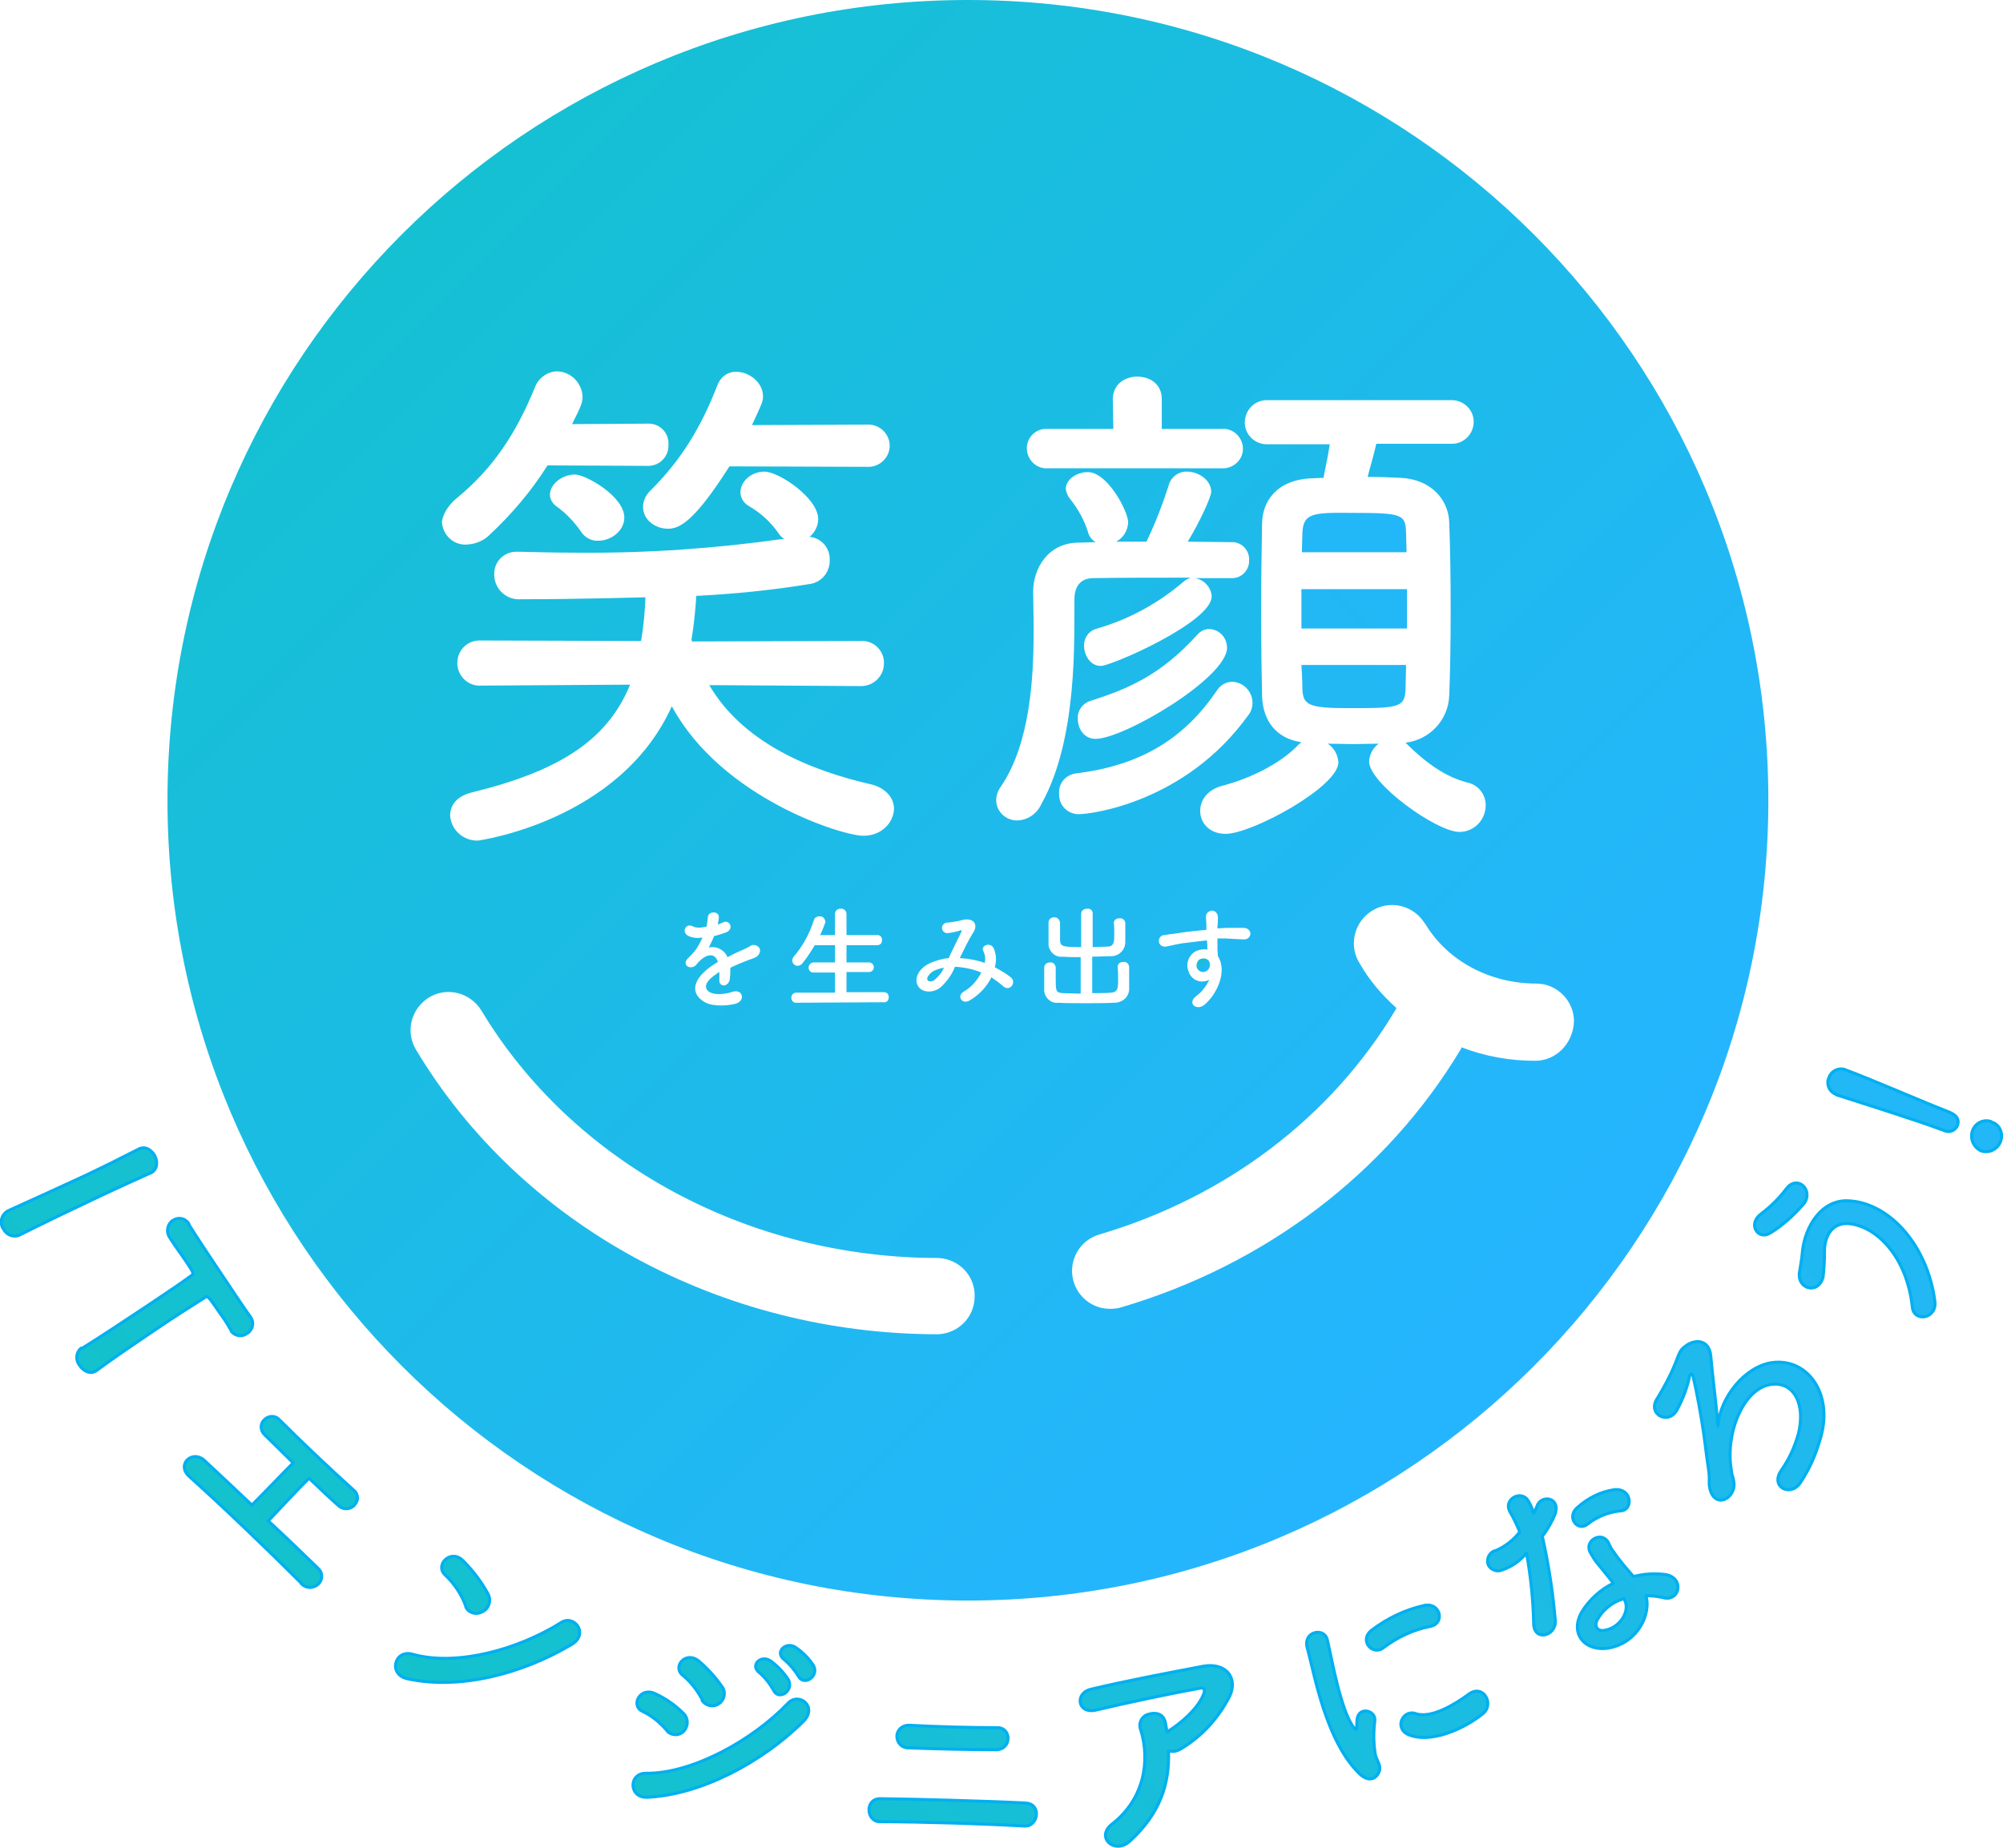 <?xml version="1.0" encoding="utf-8"?>
<!-- Generator: Adobe Illustrator 26.0.1, SVG Export Plug-In . SVG Version: 6.00 Build 0)  -->
<svg version="1.1" id="レイヤー_1" xmlns="http://www.w3.org/2000/svg" xmlns:xlink="http://www.w3.org/1999/xlink" x="0px"
	 y="0px" viewBox="0 0 417.4 385.2" style="enable-background:new 0 0 417.4 385.2;" xml:space="preserve">
<style type="text/css">
	.st0{fill:url(#SVGID_1_);stroke:#00B0F0;stroke-width:0.63;stroke-linecap:round;stroke-linejoin:round;}
	
		.st1{fill:url(#SVGID_00000041282160515222267880000000265409614528149409_);stroke:#00B0F0;stroke-width:0.63;stroke-linecap:round;stroke-linejoin:round;}
	
		.st2{fill:url(#SVGID_00000127030913995049921140000017587997771920403849_);stroke:#00B0F0;stroke-width:0.63;stroke-linecap:round;stroke-linejoin:round;}
	
		.st3{fill:url(#SVGID_00000181768362171461742040000011126877460051136404_);stroke:#00B0F0;stroke-width:0.63;stroke-linecap:round;stroke-linejoin:round;}
	
		.st4{fill:url(#SVGID_00000170258828139008485100000011869353078550710703_);stroke:#00B0F0;stroke-width:0.63;stroke-linecap:round;stroke-linejoin:round;}
	
		.st5{fill:url(#SVGID_00000157292732995288351210000011751888829694632613_);stroke:#00B0F0;stroke-width:0.63;stroke-linecap:round;stroke-linejoin:round;}
	
		.st6{fill:url(#SVGID_00000031886455354988416460000003780019942763808950_);stroke:#00B0F0;stroke-width:0.63;stroke-linecap:round;stroke-linejoin:round;}
	
		.st7{fill:url(#SVGID_00000142862744449787325790000008925520677338136481_);stroke:#00B0F0;stroke-width:0.63;stroke-linecap:round;stroke-linejoin:round;}
	
		.st8{fill:url(#SVGID_00000134238816061930780300000001924859639196323511_);stroke:#00B0F0;stroke-width:0.63;stroke-linecap:round;stroke-linejoin:round;}
	
		.st9{fill:url(#SVGID_00000005948594410115314540000007473666404299821208_);stroke:#00B0F0;stroke-width:0.63;stroke-linecap:round;stroke-linejoin:round;}
	
		.st10{fill:url(#SVGID_00000154412709645774808360000001684546661616831375_);stroke:#00B0F0;stroke-width:0.63;stroke-linecap:round;stroke-linejoin:round;}
	
		.st11{fill:url(#SVGID_00000128474785082915725270000012003419599170566022_);stroke:#00B0F0;stroke-width:0.63;stroke-linecap:round;stroke-linejoin:round;}
	.st12{fill:url(#SVGID_00000100375310436639611500000015357989235810898096_);}
	.st13{fill:url(#SVGID_00000065756406688301809570000016857275230595495089_);}
	.st14{fill:url(#SVGID_00000057852936344470100440000004161203951807101625_);}
	.st15{fill:url(#SVGID_00000122722628686361878890000017963167736572114352_);}
	.st16{fill:url(#SVGID_00000045604544066398610950000001996887967075581092_);}
	.st17{fill:url(#SVGID_00000091004506973025746750000014183866198101700520_);}
</style>
<linearGradient id="SVGID_1_" gradientUnits="userSpaceOnUse" x1="-174.797" y1="-51.783" x2="260.873" y2="383.887" gradientTransform="matrix(1 0 0 -1 0 388)">
	<stop  offset="0" style="stop-color:#07CAAB"/>
	<stop  offset="1" style="stop-color:#25B5FF"/>
</linearGradient>
<path class="st0" d="M4.1,257.4c-1.3,0.6-2.8,0-3.4-1.3c0,0,0-0.1-0.1-0.1c-0.7-1.2-0.3-2.8,0.9-3.5c0,0,0.1-0.1,0.1-0.1h0
	c5.1-2.3,10.8-4.9,16.2-7.4c4-1.9,7.8-3.8,11.1-5.5c1.7-0.9,3.1,0.8,3.4,1.5c0.6,1.2,0.5,2.8-0.9,3.5h-0.1C28,246,24,247.8,20,249.7
	C14.7,252.2,9.3,254.8,4.1,257.4L4.1,257.4z"/>
<linearGradient id="SVGID_00000167373132376951351880000008175546484568360382_" gradientUnits="userSpaceOnUse" x1="-152.255" y1="-74.325" x2="283.405" y2="361.345" gradientTransform="matrix(1 0 0 -1 0 388)">
	<stop  offset="0" style="stop-color:#07CAAB"/>
	<stop  offset="1" style="stop-color:#25B5FF"/>
</linearGradient>
<path style="fill:url(#SVGID_00000167373132376951351880000008175546484568360382_);stroke:#00B0F0;stroke-width:0.63;stroke-linecap:round;stroke-linejoin:round;" d="
	M17.3,280.9c3.1-1.9,8.7-5.6,13.8-9c3.4-2.3,6.6-4.4,8.6-5.9c0.8-0.5,0.7-0.6-0.8-2.9c-1-1.5-2.3-3.2-3.5-5.1
	c-0.8-1.1-0.6-2.6,0.4-3.5c0.1,0,0.1-0.1,0.2-0.1c1.1-0.8,2.6-0.5,3.3,0.6c0,0.1,0.1,0.1,0.1,0.2v0.1c1.5,2.4,4.2,6.5,6.9,10.5
	c2.2,3.3,4.4,6.6,5.9,8.7c0.8,1.1,0.5,2.5-0.5,3.3c-0.1,0-0.1,0.1-0.2,0.1c-1,0.8-2.4,0.6-3.2-0.3c0,0-0.1-0.1-0.1-0.2l-0.1-0.2
	c-0.8-1.4-1.5-2.5-2.2-3.4c-2.6-3.8-2.6-3.8-3.3-3.3c-2.7,1.7-6.5,4.1-10.3,6.7c-4.6,3.1-9.3,6.3-12.1,8.4c-1.3,1-2.8,0.2-3.6-1
	c-0.9-1.1-0.8-2.7,0.3-3.6C17.1,281,17.2,281,17.3,280.9L17.3,280.9z"/>
<linearGradient id="SVGID_00000014623572138961615450000004419211031422521497_" gradientUnits="userSpaceOnUse" x1="-122.302" y1="-104.278" x2="313.368" y2="331.392" gradientTransform="matrix(1 0 0 -1 0 388)">
	<stop  offset="0" style="stop-color:#07CAAB"/>
	<stop  offset="1" style="stop-color:#25B5FF"/>
</linearGradient>
<path style="fill:url(#SVGID_00000014623572138961615450000004419211031422521497_);stroke:#00B0F0;stroke-width:0.63;stroke-linecap:round;stroke-linejoin:round;" d="
	M55.1,299c-0.9-0.9-0.9-2.3,0-3.1c0.9-0.9,2.3-0.9,3.1,0l0,0c4.3,4.3,10.2,9.9,15.4,14.6c1,0.7,1.2,2.1,0.4,3
	c-0.1,0.1-0.1,0.2-0.2,0.3c-1,0.9-2.4,0.9-3.4-0.1c-1.7-1.5-3.8-3.5-6-5.6c-2.8,2.8-6.4,6.7-8.5,8.9c3.8,3.5,7.5,7.1,10.4,9.9
	c0.9,0.8,1,2.2,0.2,3.1c-0.1,0.1-0.1,0.1-0.2,0.2c-1,0.9-2.5,0.9-3.5-0.1c-0.1-0.1-0.1-0.1-0.1-0.2c-7-7-16.7-16.3-23.3-22.2
	c-2.7-2.5,0.7-5.6,3.2-3.3c2.7,2.5,6.2,5.8,9.9,9.3c2.5-2.5,6.7-6.9,8.6-8.8C58.7,302.5,56.5,300.4,55.1,299z"/>
<linearGradient id="SVGID_00000151520554937422654430000002602194691978297230_" gradientUnits="userSpaceOnUse" x1="-87.3" y1="-139.28" x2="348.37" y2="296.39" gradientTransform="matrix(1 0 0 -1 0 388)">
	<stop  offset="0" style="stop-color:#07CAAB"/>
	<stop  offset="1" style="stop-color:#25B5FF"/>
</linearGradient>
<path style="fill:url(#SVGID_00000151520554937422654430000002602194691978297230_);stroke:#00B0F0;stroke-width:0.63;stroke-linecap:round;stroke-linejoin:round;" d="
	M84.9,349.9c-4.1-0.9-2.7-6.2,1.1-5.1c9.3,2.6,22.2-1.1,30.9-6.6c2.7-1.8,5.9,2.3,2.3,4.5C109,348.8,95.9,352.3,84.9,349.9z
	 M97,334.6c-0.9-2.4-2.4-4.6-4.3-6.4c-2.1-2,1.2-5.5,3.8-2.9c2.1,2.1,3.9,4.5,5.3,7.1c0.6,1.4,0,3-1.4,3.6c0,0,0,0,0,0
	c-1.2,0.6-2.7,0.2-3.3-1C97.1,335,97,334.8,97,334.6z"/>
<linearGradient id="SVGID_00000043439224190834073060000012074187261238934704_" gradientUnits="userSpaceOnUse" x1="-54.057" y1="-172.523" x2="381.613" y2="263.147" gradientTransform="matrix(1 0 0 -1 0 388)">
	<stop  offset="0" style="stop-color:#07CAAB"/>
	<stop  offset="1" style="stop-color:#25B5FF"/>
</linearGradient>
<path style="fill:url(#SVGID_00000043439224190834073060000012074187261238934704_);stroke:#00B0F0;stroke-width:0.63;stroke-linecap:round;stroke-linejoin:round;" d="
	M134.9,374.6c-3.9,0.2-4-5.1-0.2-5c9.6,0.1,22.3-7,29.5-14.6c2.3-2.4,6.2,0.7,3.3,3.7C158.9,367.3,146,374.1,134.9,374.6z
	 M138.8,360.5c-1.4-1.6-3-2.9-4.9-3.8c-2.6-1.2-0.5-5.2,2.6-3.7c2.2,1,4.2,2.4,5.9,4.1c1,0.9,1.1,2.5,0.2,3.6c0,0-0.1,0.1-0.1,0.1
	c-0.9,1-2.4,1-3.4,0.1C139,360.7,138.9,360.6,138.8,360.5z M146.2,354c-1-1.8-2.3-3.5-3.9-4.8c-2.3-1.8,0.6-5.2,3.3-3
	c1.9,1.6,3.5,3.4,4.9,5.4c0.8,1.1,0.5,2.7-0.7,3.5c-1.1,0.8-2.7,0.5-3.5-0.7C146.4,354.2,146.3,354.1,146.2,354L146.2,354z
	 M158.2,348.6c-2-1.6,0.5-3.8,2.4-2.4c1.5,1.1,2.7,2.4,3.7,3.9c1.2,2.4-2.1,4.4-3.1,2.2C160.4,350.9,159.4,349.6,158.2,348.6
	L158.2,348.6z M163.4,345.9c-2-1.5,0.3-3.8,2.3-2.6c1.5,1,2.8,2.3,3.8,3.8c1.3,2.3-2,4.4-3.1,2.3
	C165.6,348.1,164.6,346.9,163.4,345.9L163.4,345.9z"/>
<linearGradient id="SVGID_00000178891712530672606590000004001080146190229641_" gradientUnits="userSpaceOnUse" x1="-21.541" y1="-205.039" x2="414.129" y2="230.621" gradientTransform="matrix(1 0 0 -1 0 388)">
	<stop  offset="0" style="stop-color:#07CAAB"/>
	<stop  offset="1" style="stop-color:#25B5FF"/>
</linearGradient>
<path style="fill:url(#SVGID_00000178891712530672606590000004001080146190229641_);stroke:#00B0F0;stroke-width:0.63;stroke-linecap:round;stroke-linejoin:round;" d="
	M183.4,379.7c-3,0-3.2-4.9,0.1-4.8c7.7,0.1,22.4,0.5,30.2,0.9c3.5,0.2,2.6,5-0.2,4.8C204.7,380.1,191.7,379.7,183.4,379.7z
	 M189.2,364.3c-1.3,0-2.3-1.1-2.3-2.4c0-1.3,1.1-2.3,2.4-2.3c0.1,0,0.2,0,0.3,0c5.1,0.3,12.8,0.5,18.3,0.5c2.9,0,3,4.6-0.4,4.6
	C202.6,364.7,194,364.5,189.2,364.3z"/>
<linearGradient id="SVGID_00000027606098365029590880000017407315440648374163_" gradientUnits="userSpaceOnUse" x1="-7.754" y1="-218.826" x2="427.916" y2="216.844" gradientTransform="matrix(1 0 0 -1 0 388)">
	<stop  offset="0" style="stop-color:#07CAAB"/>
	<stop  offset="1" style="stop-color:#25B5FF"/>
</linearGradient>
<path style="fill:url(#SVGID_00000027606098365029590880000017407315440648374163_);stroke:#00B0F0;stroke-width:0.63;stroke-linecap:round;stroke-linejoin:round;" d="
	M235.5,383.7c-1.6,1.5-3.4,1.3-4.4,0.4s-1.1-2.5,0.5-3.8c6.9-5.3,8.1-13.3,6.1-19.8c-0.5-1.2,0.1-2.6,1.3-3.1
	c0.2-0.1,0.5-0.1,0.7-0.2c1.4-0.3,2.9,0.1,3.2,2.1c0.1,0.5,0.2,1.1,0.3,1.7c0.1-0.1,0.2-0.2,0.3-0.2c2.8-1.8,5.9-4.5,7.2-7.4
	c0.5-1.1,0.4-1.8-0.8-1.5c-5.1,0.9-15.1,3-21.4,4.5c-4,1-4.6-3.5-1.2-4.3c6.6-1.6,16.5-3.5,23.4-4.8c4.8-0.9,7.7,2.6,5.2,6.9
	c-2.3,4.2-5.6,7.8-9.8,10.3c-0.8,0.5-1.7,0.7-2.6,0.4C243.8,372.1,241.5,378.2,235.5,383.7z"/>
<linearGradient id="SVGID_00000144320763899307805330000002689737906991751301_" gradientUnits="userSpaceOnUse" x1="12.723" y1="-239.303" x2="448.392" y2="196.357" gradientTransform="matrix(1 0 0 -1 0 388)">
	<stop  offset="0" style="stop-color:#07CAAB"/>
	<stop  offset="1" style="stop-color:#25B5FF"/>
</linearGradient>
<path style="fill:url(#SVGID_00000144320763899307805330000002689737906991751301_);stroke:#00B0F0;stroke-width:0.63;stroke-linecap:round;stroke-linejoin:round;" d="
	M283.3,369.7c-7.1-6.9-9.4-20.9-10.9-26.3c-0.9-3.4,3.6-4.3,4.2-1.6c0.9,3.8,2.8,14.9,5.6,18.4c0.4,0.5,0.5,0.3,0.5-0.2
	c0-0.3,0.1-1.3,0.1-1.7c0.4-2.7,3.9-1.8,3.7,0.3c-0.3,2.4-0.3,4.7,0.1,7.1c0.3,1.3,1.4,2.4,0.7,3.8S285.1,371.4,283.3,369.7z
	 M288.2,343.5c-2.1,1.6-5.1-1.5-2.4-3.7c3.3-2.5,7-4.3,11.1-5.2c3.3-0.6,4.3,3.8,1.1,4.4C294.4,339.7,291.1,341.3,288.2,343.5z
	 M293.4,361.5c-1.2-0.5-1.8-1.8-1.3-3s1.8-1.8,3-1.3c3.2,1,8-1.9,11-4.1s5.4,2.1,2.9,4.1C304.9,360.5,297.9,363.5,293.4,361.5
	L293.4,361.5z"/>
<linearGradient id="SVGID_00000103266492893557930140000004836627361162927034_" gradientUnits="userSpaceOnUse" x1="19.917" y1="-246.497" x2="455.587" y2="189.173" gradientTransform="matrix(1 0 0 -1 0 388)">
	<stop  offset="0" style="stop-color:#07CAAB"/>
	<stop  offset="1" style="stop-color:#25B5FF"/>
</linearGradient>
<path style="fill:url(#SVGID_00000103266492893557930140000004836627361162927034_);stroke:#00B0F0;stroke-width:0.63;stroke-linecap:round;stroke-linejoin:round;" d="
	M313.1,327.2c-1,0.5-2.3,0.1-2.9-0.9c-0.5-1-0.1-2.3,0.9-2.9c0.2-0.1,0.4-0.2,0.6-0.2c2-0.9,3.7-2.2,5-3.9c-0.6-1.5-1.3-2.9-2.1-4.3
	c-1.3-2.5,2.3-4.5,3.8-2.3c0.5,0.8,0.9,1.7,1.2,2.7c0.3-0.5,0.5-1,0.7-1.5c0.8-2.4,4.9-1.9,3.8,1.6c-0.7,1.7-1.6,3.3-2.7,4.7
	c1.3,5.8,2.2,11.6,2.7,17.5c0.3,3.3-4.4,4.5-4.5,0.8c-0.1-4.9-0.6-9.9-1.5-14.8C316.8,325.3,315.1,326.5,313.1,327.2z M330.8,317.7
	c-2,1.6-4.4-1.4-2.2-3.4c2.2-2,4.9-3.4,7.8-3.8c3.7-0.4,4,4.2,1.4,4.4C335.3,315.1,332.8,316.1,330.8,317.7z M335.2,343.5
	c-4.8,0.8-8.2-2.9-5.6-7.5c1.6-2.6,3.9-4.7,6.6-6l-1-1.3c-0.7-0.9-1.5-1.8-2.2-2.7c-0.7-0.8-1.2-1.7-1.7-2.6
	c-1.1-2.4,2.6-4.4,3.9-1.8c0.3,0.7,0.6,1.3,1.1,1.9c0.6,0.9,1.3,1.8,2.2,2.9c0.6,0.7,1.2,1.4,1.9,2.2c2.2-0.6,4.5-0.7,6.8-0.4
	c3.9,0.8,2.8,5.7-0.6,4.8c-1.2-0.3-2.4-0.4-3.6-0.4C344.1,336.3,341.4,342.4,335.2,343.5z M332.8,337.7c-0.6,1.3,0.1,2.4,1.6,2.1
	c3.1-0.5,5.3-3.9,4.2-6.2c0-0.1-0.2-0.3-0.2-0.4C336,333.9,334,335.5,332.8,337.7z"/>
<linearGradient id="SVGID_00000129181107226387005250000012118337173113809298_" gradientUnits="userSpaceOnUse" x1="21.717" y1="-248.297" x2="457.377" y2="187.374" gradientTransform="matrix(1 0 0 -1 0 388)">
	<stop  offset="0" style="stop-color:#07CAAB"/>
	<stop  offset="1" style="stop-color:#25B5FF"/>
</linearGradient>
<path style="fill:url(#SVGID_00000129181107226387005250000012118337173113809298_);stroke:#00B0F0;stroke-width:0.63;stroke-linecap:round;stroke-linejoin:round;" d="
	M369.3,284c7.6-1,13,6.9,9.9,16.3c-0.9,3.1-2.2,6-4,8.7c-2,3.1-6.3,1-4.1-2.4c1.7-2.4,2.9-5,3.7-7.9c1.4-6-0.9-10-4.5-10.2
	c-6.5-0.4-10.7,9.6-9.6,17.3c0.3,2.5,0.3,1.2,0.6,3c0.6,3.5-4,5.9-5,1.4c-0.3-1.5,0.1-1.6-0.3-4.2c-0.5-3.3-0.5-3.9-1-7.4
	s-1.5-8.9-2.2-11.8c-0.1-0.6-0.6-0.5-0.7,0c-0.5,2.4-1.4,4.8-2.6,7c-1.8,3.4-6.4,0.9-4.1-2.4c1.4-2.3,2.7-4.7,3.7-7.2
	c1-2.5,1-2.8,2.1-3.6c2-1.6,5-1.4,5.3,2c0.4,4.5,1.2,10.5,1.5,14.6C358.4,291.3,363.6,284.8,369.3,284z"/>
<linearGradient id="SVGID_00000023277397635354878640000011893035629343218330_" gradientUnits="userSpaceOnUse" x1="16.711" y1="-243.291" x2="452.381" y2="192.379" gradientTransform="matrix(1 0 0 -1 0 388)">
	<stop  offset="0" style="stop-color:#07CAAB"/>
	<stop  offset="1" style="stop-color:#25B5FF"/>
</linearGradient>
<path style="fill:url(#SVGID_00000023277397635354878640000011893035629343218330_);stroke:#00B0F0;stroke-width:0.63;stroke-linecap:round;stroke-linejoin:round;" d="
	M368.9,257c-2.6,1.6-4.8-1.9-1.9-4c2-1.5,3.8-3.3,5.3-5.3c2.4-3,5.8,0.6,3.5,3.3C373.8,253.3,371.5,255.4,368.9,257z M398.5,272.4
	c-1.1-10.1-7-16.4-12.7-17.3c-3.8-0.6-5.7,2.3-5.6,6.1c0,1.7-0.1,3.3-0.3,5c-1,3.7-5.5,2.5-4.9-1.1c0.2-1.3,0.5-2.8,0.6-4.2
	c0.5-5.2,4-11.1,9.9-10.6c8.5,0.6,16.2,9.5,17.7,20.9C403.7,274.9,398.8,275.7,398.5,272.4L398.5,272.4z"/>
<linearGradient id="SVGID_00000148646052561283792100000001766604607264137402_" gradientUnits="userSpaceOnUse" x1="7.843" y1="-234.423" x2="443.503" y2="201.247" gradientTransform="matrix(1 0 0 -1 0 388)">
	<stop  offset="0" style="stop-color:#07CAAB"/>
	<stop  offset="1" style="stop-color:#25B5FF"/>
</linearGradient>
<path style="fill:url(#SVGID_00000148646052561283792100000001766604607264137402_);stroke:#00B0F0;stroke-width:0.63;stroke-linecap:round;stroke-linejoin:round;" d="
	M405.1,235.6l-0.9-0.3c-4.2-1.6-14.6-4.9-21.5-7.1l-0.1-0.1c-1.3-0.5-2-1.9-1.6-3.2c0-0.1,0.1-0.1,0.1-0.2c0.4-1.4,1.9-2.2,3.3-1.8
	c0.1,0,0.2,0.1,0.2,0.1c5.2,1.9,16.9,7,21.1,8.6c1,0.4,2.9,1.1,2.2,3c-0.4,1-1.6,1.5-2.6,1.1C405.2,235.7,405.2,235.7,405.1,235.6
	L405.1,235.6z M416.9,237.9c-0.6,1.6-2.3,2.5-4,2c-1.6-0.7-2.4-2.5-1.9-4.1c0.5-1.6,2.1-2.5,3.7-2.1c0.1,0,0.3,0.1,0.4,0.2
	C416.7,234.4,417.5,236.2,416.9,237.9C416.9,237.8,416.9,237.8,416.9,237.9L416.9,237.9z"/>
<linearGradient id="SVGID_00000070838295395742360400000006472252700473510803_" gradientUnits="userSpaceOnUse" x1="-102.738" y1="-123.842" x2="332.922" y2="311.828" gradientTransform="matrix(1 0 0 -1 0 388)">
	<stop  offset="0" style="stop-color:#07CAAB"/>
	<stop  offset="1" style="stop-color:#25B5FF"/>
</linearGradient>
<rect x="271.2" y="122.8" style="fill:url(#SVGID_00000070838295395742360400000006472252700473510803_);" width="22" height="8.2"/>
<linearGradient id="SVGID_00000003799956359640820490000004975718779956043138_" gradientUnits="userSpaceOnUse" x1="-110.13" y1="-116.45" x2="325.539" y2="319.221" gradientTransform="matrix(1 0 0 -1 0 388)">
	<stop  offset="0" style="stop-color:#07CAAB"/>
	<stop  offset="1" style="stop-color:#25B5FF"/>
</linearGradient>
<path style="fill:url(#SVGID_00000003799956359640820490000004975718779956043138_);" d="M271.4,111.1c0,1.2-0.1,2.6-0.1,4h21.8
	c0-1.5-0.1-2.8-0.1-4.1c-0.1-3.8-0.8-4.1-11.3-4.1C273.4,106.8,271.6,107,271.4,111.1z"/>
<linearGradient id="SVGID_00000124873693283291687120000011492493381475651745_" gradientUnits="userSpaceOnUse" x1="-95.182" y1="-131.398" x2="340.488" y2="304.272" gradientTransform="matrix(1 0 0 -1 0 388)">
	<stop  offset="0" style="stop-color:#07CAAB"/>
	<stop  offset="1" style="stop-color:#25B5FF"/>
</linearGradient>
<path style="fill:url(#SVGID_00000124873693283291687120000011492493381475651745_);" d="M271.4,143.5c0.1,3.4,1.2,4.1,9.5,4.1
	c10.8,0,11.9-0.1,12-4.2c0-1.4,0.1-3,0.1-4.8h-21.8C271.3,140.4,271.4,142.1,271.4,143.5z"/>
<g>
	
		<linearGradient id="SVGID_00000024696960363952001800000011439422459579252665_" gradientUnits="userSpaceOnUse" x1="-123.056" y1="-157.919" x2="312.609" y2="277.746">
		<stop  offset="0" style="stop-color:#07CAAB"/>
		<stop  offset="1" style="stop-color:#25B5FF"/>
	</linearGradient>
	<path style="fill:url(#SVGID_00000024696960363952001800000011439422459579252665_);" d="M201.7,0C201.7,0,201.7,0,201.7,0
		C109.5,0,34.9,74.7,34.9,166.8s74.7,166.8,166.8,166.8s166.8-74.7,166.8-166.8C368.5,74.7,293.8,0,201.7,0z M264,83.4
		C264,83.4,264,83.4,264,83.4L264,83.4l38.5,0c2.5,0,4.6,2,4.6,4.5c0,2.5-2,4.6-4.5,4.6c0,0,0,0,0,0h-15.8c-0.5,2.3-1.3,4.9-1.8,6.9
		c2.5,0,4.9,0.1,6.9,0.2c6.3,0.3,9.9,4.5,10.1,9.2c0.2,5.1,0.3,11.7,0.3,18.3c0,6.6-0.1,13-0.3,17.9c-0.2,5.1-4.1,9.2-9.1,9.8
		c5.4,5.4,9.4,7.4,12.9,8.3c2.2,0.5,3.8,2.4,3.8,4.7c0,3.1-2.4,5.6-5.5,5.6c0,0,0,0,0,0c-4.7,0-18.8-10.1-18.8-14.7
		c0.1-1.5,0.8-2.8,2-3.7c-1.7,0-3.6,0.1-5.3,0.1s-3.6-0.1-5.3-0.1c1.3,0.9,2.1,2.3,2.2,3.9c0,5.1-18,14.9-23.5,14.9
		c-3.4,0-5.3-2.3-5.3-4.8c0-2.2,1.5-4.5,4.9-5.3c5.6-1.5,11.7-4.5,15.3-8.2c0.3-0.3,0.5-0.5,0.9-0.8c-5.4-0.8-8-4.6-8.2-9.5
		c-0.1-4.8-0.2-11.2-0.2-17.7s0.1-13.3,0.2-18.5c0.1-4.4,2.9-8.9,10.1-9.3c0.9,0,1.7-0.1,2.7-0.1c0.4-2.2,0.9-4.2,1.3-7H264
		c-2.5,0-4.6-2-4.6-4.5C259.4,85.4,261.5,83.4,264,83.4z M253.8,199.3c2.1,3.3-0.4,8.2-2.9,10.2c-1.6,1.2-3.6-0.4-1.6-1.9
		c1.2-0.9,2.1-2.1,2.7-3.4c-1.5,0.8-3.3,0.3-4.1-1.2c-0.1-0.2-0.2-0.4-0.2-0.5c-0.7-1.6,0-3.5,1.6-4.3c0.1,0,0.2-0.1,0.3-0.1
		c0.6-0.2,1.3-0.3,2-0.2c0-0.5,0-1.2-0.1-1.9c-2,0.2-3.9,0.5-5.1,0.6c-1.7,0.3-2.8,0.6-3.5,0.7c-0.6,0.1-1.3-0.3-1.4-1
		c-0.1-0.6,0.3-1.3,1-1.4c0.1,0,0.2,0,0.2,0c0.9-0.2,2.4-0.3,3.4-0.5c1.2-0.2,3.3-0.4,5.3-0.6v-0.4c0-1.5-0.1-1.5-0.1-2.3
		c0-0.7,0.5-1.2,1.2-1.3c0.7,0,1.2,0.5,1.3,1.2c0,0.5,0,1.6-0.1,2.2c0,0.1,0,0.2,0,0.3c0.7,0,1.3-0.1,1.8-0.1c1.1,0,2,0,3.6,0
		c2,0,1.9,2.5,0,2.4c-1.7-0.1-2.2-0.1-3.7-0.2c-0.5,0-1.1,0-1.7,0c0,0.7,0,1.5,0,2.1C253.7,198.3,253.8,198.8,253.8,199.3z
		 M253.6,143.9c0.7-1.1,1.9-1.8,3.2-1.8c2.4,0.1,4.2,2.1,4.2,4.4c0,0.9-0.3,1.9-0.9,2.6c-13.1,18.2-32.8,20.6-35.3,20.6
		c-2.3,0-4.1-1.8-4.1-4.1c0-0.1,0-0.2,0-0.3l0,0c-0.1-2.1,1.4-3.8,3.5-4.1C238.2,159.5,247,153.6,253.6,143.9z M224.6,149.8
		c-0.1-1.7,1-3.2,2.6-3.7c7.8-2.5,14.6-5.3,22.3-13.8c0.6-0.7,1.5-1.2,2.5-1.2c2.1,0.1,3.7,1.8,3.7,3.9c0,6.3-21.5,19-27.4,19
		C225.9,154,224.6,151.9,224.6,149.8z M217.8,89.4c0.2,0,0.4,0,0.5,0h0H232l-0.1-6.2c0-3.1,2.5-4.7,5.1-4.7s5.1,1.5,5.1,4.7v6.2
		h12.5c2.3-0.2,4.2,1.6,4.4,3.8c0.2,2.3-1.6,4.2-3.8,4.4c-0.2,0-0.4,0-0.6,0h-36.2c-2.3,0.2-4.2-1.6-4.4-3.8
		C213.8,91.5,215.5,89.5,217.8,89.4z M169.6,202.7c-0.5,0.1-1-0.3-1.1-0.9c0,0,0-0.1,0-0.1c0-0.6,0.5-1.1,1-1.1c0,0,0,0,0.1,0h4.4
		V197h-4.2c-0.8,1.3-1.6,2.6-2.6,3.8c-0.2,0.3-0.6,0.5-1,0.5c-0.6,0-1.1-0.5-1.1-1.1c0,0,0,0,0,0c0-0.3,0.1-0.5,0.3-0.8
		c1.9-2.2,3.3-4.8,4.2-7.6c0.1-0.5,0.6-0.8,1.1-0.8c0.7-0.1,1.2,0.4,1.3,1.1c0,0.1,0,0.2-0.1,0.4c-0.3,0.8-0.6,1.6-1,2.4h3.1v-4.2
		c-0.1-0.7,0.4-1.3,1.1-1.3c0.7-0.1,1.3,0.4,1.3,1.1c0,0.1,0,0.1,0,0.2v4.2h6.3c0.5-0.1,1.1,0.3,1.1,0.9c0,0.1,0,0.1,0,0.2
		c0,0.6-0.4,1-1,1c0,0-0.1,0-0.1,0h-6.3v3.6h4.7c0.6,0,1,0.5,1,1c0,0.6-0.5,1-1,1h-4.7v4.2h7.8c0.6,0,1,0.4,1,1c0,0,0,0.1,0,0.1
		c0,0.6-0.4,1-0.9,1c0,0,0,0-0.1,0L166,209c-0.5,0.1-1-0.3-1.1-0.9c0,0,0-0.1,0-0.1c0-0.6,0.4-1.1,1-1.1c0,0,0,0,0.1,0h8v-4.2H169.6
		z M179.9,174.2c-4.4,0-29.6-7.9-39.9-27c-10.8,24-40.3,28-40.4,28c-3,0.1-5.6-2.2-5.8-5.2c0-2.1,1.3-4,4.4-4.8
		c18-4.4,28.3-10.7,33.1-22.5l-31,0.2c-2.6,0.2-4.8-1.8-5-4.4c0-0.1,0-0.2,0-0.3c0-2.6,2-4.7,4.6-4.7c0.1,0,0.3,0,0.4,0l33.3,0.1
		c0.5-3,0.8-6.1,0.9-9.1c-1.4,0-13.1,0.4-26,0.4c-2.8,0.2-5.3-1.9-5.5-4.8c0-0.1,0-0.3,0-0.4c-0.1-2.5,1.9-4.6,4.4-4.7
		c0.2,0,0.3,0,0.5,0h0.2c4,0.1,8.3,0.2,12.7,0.2c14.3,0.1,28.5-0.9,42.6-2.9c-0.5-0.3-0.9-0.7-1.2-1.2c-1.6-2.3-3.7-4.2-6.1-5.6
		c-1.1-0.6-1.8-1.7-1.8-2.9c0-2.2,2.2-4.3,5-4.3c3,0,11.2,5.5,11.2,9.9c0,1.4-0.7,2.8-1.8,3.7c2.4,0.2,4.3,2.3,4.2,4.8
		c0.1,2.4-1.6,4.6-4,5c-7.9,1.3-15.8,2.1-23.8,2.5c-0.2,3.1-0.5,6.1-1,9.1l0.1,0.4l35.1-0.1c2.5-0.2,4.7,1.7,4.9,4.2
		c0,0.2,0,0.3,0,0.5c0,2.5-2,4.6-4.6,4.7c-0.1,0-0.2,0-0.3,0l-31.5-0.2c6.9,11.8,20.6,17.7,33.8,20.7c3.1,0.8,4.7,2.9,4.7,5.1
		C186.2,171.4,183.8,174.2,179.9,174.2z M152.1,203.9c0,0.7-0.5,1.4-1.2,1.5c-0.6,0-1.1-0.4-1-1.3c0-0.5,0-1,0-1.5
		c-0.2,0.1-0.4,0.2-0.6,0.4c-2.9,1.9-2.5,3.3-1.2,3.9s3.5,0.2,4.6-0.2c2.1-0.6,2.7,1.9,0.6,2.5c-1.4,0.4-4.6,0.7-6.4-0.3
		c-3.2-1.8-2.6-4.9,1.6-7.7c0.3-0.2,0.7-0.5,1.1-0.7c-0.6-2-2.4-1.7-4,0l-0.1,0.1c-0.2,0.2-0.3,0.4-0.5,0.6c-1.3,1.1-3-0.2-1.6-1.5
		c0.7-0.7,1.4-1.4,1.9-2.2c0.4-0.7,0.8-1.4,1.1-2.1c-1,0.2-2,0.1-2.9-0.3c-1.7-0.8-0.5-3,1.1-1.9c0.7,0.2,1.5,0.2,2.2,0
		c0.1,0,0.2,0,0.4,0c0.2-0.7,0.2-1.3,0.3-2c0.1-1.4,2.3-1.3,2.3-0.1c0,0.5-0.1,0.9-0.2,1.4v0.2c0.3-0.1,0.7-0.3,1-0.4
		c1.3-0.8,2.5,1.2,0.8,2c-0.8,0.3-1.7,0.6-2.6,0.8c-0.3,0.8-0.7,1.6-1.1,2.4c1.6-0.4,3.3,0.5,3.9,2c1-0.5,1.9-1,2.9-1.4
		c0.6-0.3,1.2-0.5,1.8-0.9c0.5-0.4,1.3-0.3,1.8,0.2s0.3,1.3-0.2,1.8c-0.1,0.1-0.2,0.1-0.2,0.2c-0.7,0.4-1.3,0.5-2.5,1
		c-1,0.4-2,0.8-3,1.3C152.2,202.2,152.2,203,152.1,203.9z M114.6,103.1c0-2.2,2.6-4.2,5.2-4.2c2.2,0,10.3,4.5,10.3,9
		c0,2.7-2.7,4.8-5.4,4.8c-1.5,0.1-2.9-0.7-3.7-2c-1.4-2-3.1-3.8-5.1-5.2C115.1,104.9,114.6,104,114.6,103.1L114.6,103.1z
		 M153.5,77.5c2.6,0,5.5,2.2,5.5,5.1c0,1.1-0.2,1.5-2.3,6l24.3-0.1c2.4,0,4.4,2,4.4,4.4c0,2.4-2,4.4-4.4,4.4c0,0,0,0,0,0l-29-0.1
		c-7.4,11.7-10.5,13-12.8,13c-2.8,0-5.2-2-5.2-4.5c0-1.3,0.6-2.6,1.6-3.5c6.5-6.5,10.5-13.2,13.9-21.9
		C150.1,78.6,151.7,77.4,153.5,77.5z M95.1,103.9c7.6-6.2,12.4-13.5,16.3-23c0.7-2,2.5-3.4,4.6-3.5c2.9,0,5.3,2.4,5.4,5.3
		c0,1.2-0.4,2.2-2.2,5.7l15.7-0.1h0.1c2.3-0.1,4.3,1.7,4.3,4.1c0,0.1,0,0.2,0,0.3c0.1,2.4-1.8,4.4-4.2,4.4c-0.1,0-0.2,0-0.3,0
		l-20.7-0.1c-3.4,5.4-7.5,10.2-12.1,14.5c-1.2,1.2-2.9,1.9-4.7,2c-2.7,0.2-5-1.9-5.2-4.6c0-0.1,0-0.1,0-0.2
		C92.3,107.3,93.2,105.5,95.1,103.9z M195.5,278.1c-45.2,0-86.9-22.7-108.8-59.3c-2.3-3.8-1-8.6,2.7-10.9c3.8-2.3,8.6-1,10.9,2.7
		c19.1,31.8,55.6,51.6,95.2,51.6c4.4,0.2,7.8,3.8,7.6,8.2C203,274.6,199.7,277.9,195.5,278.1z M209.1,205.6
		c-0.8-0.7-1.6-1.3-2.5-1.9c-1,2-2.5,3.6-4.5,4.8c-1.6,1-2.8-0.9-1.3-1.8c1.6-0.9,2.8-2.3,3.7-4c-1.7-0.7-3.6-1.1-5.5-1.2
		c-0.6,1.6-1.7,3.1-3,4.3c-1.4,1.1-3.5,1.2-4.5,0c-1.2-1.5-0.3-3.9,2.4-5.1c1.2-0.5,2.5-0.9,3.8-1c0.8-1.8,1.9-3.9,2.6-5.4
		c0.1-0.3,0.2-0.5-0.1-0.4c-0.9,0.3-1.8,0.5-2.8,0.6c-0.6,0-1.1-0.5-1.1-1.1c0-0.6,0.5-1.1,1.1-1.1c1.1-0.1,2.3-0.3,3.4-0.6
		c2.1-0.4,3.1,1,2,2.7c-1.1,1.7-1.9,3.5-2.8,5.3l0.1,0c1.7,0.1,3.4,0.4,5.1,1c0.2-0.8,0.1-1.7-0.3-2.5c-0.6-1.1,1.5-2,2.2-0.5
		c0.5,1.2,0.6,2.6,0.2,3.9c1.1,0.6,2.2,1.2,3.2,2C212,204.6,210.5,206.8,209.1,205.6z M212.1,171c-2.4,0.1-4.5-1.8-4.5-4.2
		c0,0,0,0,0,0c0-1.1,0.4-2.1,1-2.9c6.1-9,6.8-22.7,6.8-32.5c0-3.3-0.1-6.1-0.1-8.1c0-4.8,3.1-10.2,9.5-10.2l3.5-0.1
		c-0.8-0.5-1.4-1.3-1.6-2.2c-0.8-2.5-2.1-4.8-3.7-6.8c-0.5-0.6-0.8-1.3-0.9-2.1c0-2,2.3-3.5,4.6-3.5c4.1,0,8.4,8.2,8.4,10.5
		c-0.1,1.7-1,3.2-2.5,4h6.3c1.8-3.7,3.3-7.6,4.6-11.6c0.4-1.8,2.1-3.1,3.9-3c2.4,0,5,1.8,5,4.2c0,1.1-2.5,6.5-4.9,10.4
		c3,0,6.2,0.1,9.1,0.1c1.9-0.1,3.6,1.4,3.7,3.4c0,0.1,0,0.2,0,0.3c0.1,2-1.4,3.7-3.4,3.8c-0.1,0-0.2,0-0.3,0H249
		c1.9,0.3,3.4,1.9,3.5,3.8c0,5.4-20.9,14.5-23.1,14.5s-3.5-2.2-3.5-4.3c0-1.5,0.9-2.9,2.4-3.4c6.8-1.9,13.2-5.4,18.5-10
		c0.4-0.3,0.9-0.6,1.4-0.7c-7.6,0-14.9,0-20.4,0.1c-2.8,0-3.9,2-3.9,4.3c-0.1,8,0.8,29.1-6.9,42.8
		C216.1,169.6,214.2,170.9,212.1,171z M217.6,206.6c0-0.2,0-0.3,0-0.5c0-0.6,0-1.4,0-2.2s0-1.6,0-2.2c0-0.6,0.5-1.1,1.1-1.1
		c0,0,0.1,0,0.1,0c0.6-0.1,1.1,0.4,1.2,1c0,0,0,0,0,0c0,0.7,0,1.6,0,2.4c0,2.4,0,2.9,1.4,3c1,0,2.4,0.1,3.8,0.1l0-7.6
		c-1.3,0-2.6,0-3.7-0.1c-1.5,0.2-2.8-0.9-3-2.4c0-0.2,0-0.4,0-0.6c0-0.6,0-1.3,0-2.1s0-1.4,0-2c0-0.7,0.6-1.2,1.3-1.1
		c0.6,0,1,0.5,1.1,1.1v0c0,0.7,0,1.4,0,2.1c0,0.5,0,1,0,1.4c0,1.5,0.5,1.6,4.4,1.6v-7c0-0.6,0.6-1,1.2-1c0,0,0,0,0,0
		c0.6-0.1,1.2,0.3,1.2,0.9c0,0,0,0,0,0.1v7l3-0.1c1.5,0,1.5-1,1.5-2.7c0-0.8,0-1.6-0.1-2.2c0-0.6,0.5-1,1.1-1c0,0,0,0,0.1,0
		c0.6-0.1,1.2,0.4,1.2,1c0,0,0,0,0,0c0,0.6,0,1.3,0,1.9c0,0.7,0,1.4,0,2c0,1.7-1.3,3-3,3c-0.1,0-0.1,0-0.2,0c-1.2,0-2.4,0.1-3.7,0.1
		v7.6c1.5,0,2.9,0,3.9-0.1c1.4-0.1,1.5-0.8,1.5-2.8c0-0.9,0-1.8-0.1-2.5v-0.1c0-0.6,0.5-1,1.1-1c0,0,0,0,0.1,0
		c0.6-0.1,1.2,0.4,1.2,1.1c0,0,0,0,0,0c0,0.6,0,1.4,0,2.1s0,1.6,0,2.2c0.1,1.7-1.2,3-2.9,3.1c-0.1,0-0.2,0-0.3,0
		c-1.6,0.1-3.8,0.1-5.9,0.1s-4.2,0-5.7-0.1C219.1,209.2,217.8,208.1,217.6,206.6z M319.9,221.1c-5.2,0-10.4-0.9-15.3-2.8
		c-0.1,0.1-0.1,0.3-0.2,0.4c-15.4,25.7-40.6,44.9-70.8,53.8c-0.7,0.2-1.5,0.3-2.3,0.3c-4.4,0-7.9-3.6-7.9-7.9c0-3.5,2.3-6.6,5.7-7.6
		c26.4-7.8,48.3-24.4,61.7-46.8l0.2-0.4c-3-2.7-5.6-5.7-7.6-9.2c-2.4-3.7-1.3-8.6,2.4-11c3.7-2.4,8.6-1.3,11,2.4
		c0.1,0.1,0.2,0.3,0.3,0.4c4.6,7.6,13.4,12.3,23,12.3c4.4,0,7.9,3.6,7.9,7.9C327.8,217.5,324.3,221.1,319.9,221.1z"/>
	
		<linearGradient id="SVGID_00000050642260553391820920000011824834268569350023_" gradientUnits="userSpaceOnUse" x1="248.037" y1="198.435" x2="251.709" y2="202.106">
		<stop  offset="0" style="stop-color:#07CAAB"/>
		<stop  offset="1" style="stop-color:#25B5FF"/>
	</linearGradient>
	<path style="fill:url(#SVGID_00000050642260553391820920000011824834268569350023_);" d="M251.6,200L251.6,200
		c-0.4-0.3-1-0.3-1.5-0.1c-0.6,0.3-0.9,1.1-0.7,1.8c0.3,0.7,1.1,1.1,1.8,0.8c0.5-0.2,0.9-0.7,0.9-1.2c0.1-0.3,0-0.6-0.1-0.9
		C251.9,200.3,251.8,200.1,251.6,200z"/>
	
		<linearGradient id="SVGID_00000031897194217606565220000005736695051597499572_" gradientUnits="userSpaceOnUse" x1="193.45" y1="201.37" x2="195.555" y2="203.475">
		<stop  offset="0" style="stop-color:#07CAAB"/>
		<stop  offset="1" style="stop-color:#25B5FF"/>
	</linearGradient>
	<path style="fill:url(#SVGID_00000031897194217606565220000005736695051597499572_);" d="M193.3,204.3c0.3,0.4,1.1,0.3,1.5-0.1
		c0.8-0.7,1.5-1.5,1.9-2.5c-0.8,0.1-1.5,0.4-2.2,0.7C194,202.7,192.9,203.7,193.3,204.3z"/>
</g>
</svg>
